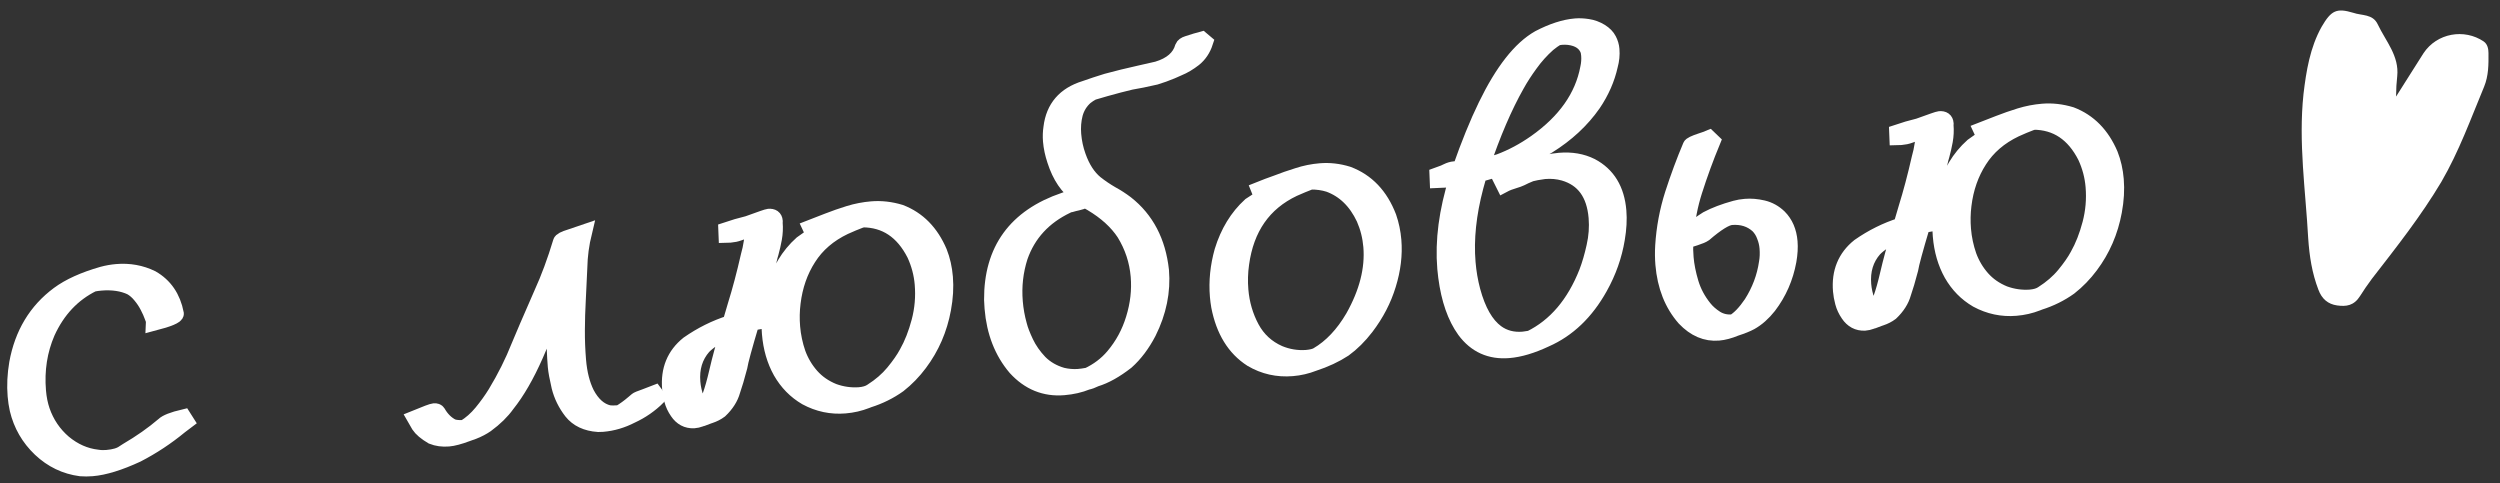 <?xml version="1.0" encoding="UTF-8"?> <svg xmlns="http://www.w3.org/2000/svg" width="326" height="63" viewBox="0 0 326 63" fill="none"><rect x="0" y="0" width="326" height="63" fill="#333333" stroke="none"/><path d="M12.015 61.098C11.509 61.14 11.01 61.143 10.517 61.106C8.515 60.841 6.759 59.998 5.249 58.575C3.737 57.134 2.741 55.404 2.259 53.386C2.134 52.828 2.045 52.238 1.993 51.615C1.88 50.252 1.948 48.836 2.198 47.364C2.897 43.524 4.704 40.521 7.62 38.357C9.023 37.319 10.931 36.455 13.343 35.764C13.975 35.593 14.603 35.482 15.226 35.43C16.861 35.294 18.383 35.569 19.793 36.255C21.5 37.23 22.561 38.778 22.973 40.899C22.998 41.211 22.014 41.626 20.019 42.145L20.029 41.909C20.024 41.851 19.957 41.641 19.829 41.279C19.699 40.898 19.506 40.463 19.25 39.975C18.992 39.467 18.678 38.994 18.308 38.554C17.937 38.095 17.525 37.737 17.073 37.481C15.971 36.965 14.661 36.771 13.143 36.897C12.793 36.927 12.454 36.974 12.126 37.041C9.491 38.339 7.51 40.444 6.185 43.357C5.167 45.716 4.771 48.257 4.998 50.982C5.076 51.916 5.245 52.765 5.504 53.527C6.074 55.185 7.013 56.576 8.322 57.702C9.649 58.806 11.104 59.45 12.687 59.631C13.084 59.696 13.497 59.711 13.925 59.675C14.918 59.592 15.654 59.374 16.134 59.02L16.553 58.75C18.346 57.699 19.93 56.587 21.302 55.414C21.663 55.051 22.546 54.703 23.949 54.371L24.321 54.957L23.491 55.585C21.749 57.023 19.883 58.257 17.891 59.285C15.57 60.361 13.611 60.965 12.015 61.098Z" fill="white"></path><path d="M58.49 57.223C57.711 57.288 56.998 57.191 56.349 56.932C55.504 56.434 54.924 55.943 54.609 55.46C54.295 54.976 54.102 54.669 54.033 54.538C55.53 53.923 56.385 53.606 56.599 53.589C56.852 53.568 57.024 53.632 57.115 53.781C57.597 54.623 58.217 55.237 58.974 55.625C59.378 55.768 59.901 55.812 60.543 55.759C61.364 55.259 62.112 54.599 62.789 53.778C63.465 52.957 64.071 52.113 64.606 51.245C65.829 49.223 66.845 47.188 67.654 45.141C68.11 44.025 69.096 41.738 70.61 38.28C71.522 36.283 72.354 34.038 73.106 31.545C73.148 31.346 73.571 31.124 74.374 30.881L76.203 30.258C75.824 31.818 75.619 33.355 75.588 34.866L75.386 39.146C75.315 40.406 75.276 41.703 75.27 43.036C75.261 44.35 75.312 45.659 75.421 46.963C75.563 48.676 75.929 50.125 76.518 51.311C77.263 52.718 78.215 53.56 79.374 53.836C79.731 53.885 80.202 53.885 80.786 53.836C81.402 53.471 82.012 53.028 82.615 52.507L82.999 52.181C83.071 52.097 83.478 51.926 84.221 51.668L85.389 51.218L85.819 51.799C84.806 52.805 83.648 53.607 82.345 54.206C81.124 54.837 79.871 55.206 78.586 55.313L78 55.332C76.462 55.225 75.299 54.675 74.511 53.683C73.742 52.689 73.211 51.606 72.917 50.435C72.641 49.243 72.48 48.364 72.433 47.8C72.313 46.36 72.262 44.923 72.279 43.491C72.296 42.039 72.311 41.048 72.326 40.518L69.866 46.279C68.679 48.965 67.437 51.117 66.141 52.734C65.475 53.672 64.569 54.561 63.424 55.401C62.942 55.735 62.388 56.026 61.762 56.274L60.906 56.581C59.899 56.959 59.093 57.173 58.49 57.223Z" fill="white"></path><path d="M90.481 54.85C89.582 54.886 88.865 54.505 88.328 53.707C87.994 53.225 87.755 52.716 87.612 52.179C87.47 51.642 87.379 51.14 87.34 50.673C87.135 48.221 87.933 46.272 89.734 44.829C91.456 43.627 93.282 42.72 95.21 42.108L95.874 39.848C96.478 37.916 97.052 35.752 97.597 33.355C97.764 32.772 97.891 32.184 97.979 31.588C98.086 30.991 98.116 30.411 98.069 29.846L98.064 29.788L96.351 30.401C96.009 30.527 95.633 30.608 95.224 30.642L94.697 30.657L94.67 29.983C95.585 29.671 96.532 29.396 97.511 29.158C99.185 28.548 100.09 28.237 100.227 28.226C100.752 28.182 101.033 28.384 101.071 28.831L101.061 29.067C101.118 29.749 101.086 30.428 100.966 31.104C100.845 31.761 100.701 32.39 100.536 32.992L100.421 33.384C99.902 35.622 99.327 37.767 98.694 39.819L98.329 41.084C98.942 40.915 99.615 40.761 100.349 40.622C100.428 39.694 100.605 38.758 100.879 37.814C101.591 35.305 102.804 33.283 104.518 31.748C105.61 30.971 106.378 30.427 106.822 30.116C107.27 29.843 107.617 29.658 107.864 29.559L108.547 29.296L108.513 29.24L107.881 29.41L107.367 29.6L106.601 29.929L106.316 30.041L105.891 30.223L105.64 29.685L107.946 28.788C108.838 28.439 109.762 28.117 110.717 27.821C111.692 27.525 112.676 27.335 113.669 27.252C114.895 27.15 116.141 27.291 117.408 27.675C119.716 28.561 121.419 30.291 122.515 32.864C122.913 33.87 123.161 34.967 123.26 36.154C123.369 37.458 123.287 38.837 123.017 40.29C122.532 42.937 121.504 45.306 119.934 47.397C119.141 48.462 118.23 49.401 117.2 50.212C116.016 51.055 114.708 51.703 113.276 52.156L112.991 52.268C112.099 52.617 111.166 52.832 110.193 52.913C108.402 53.062 106.707 52.704 105.106 51.838C103.725 51.032 102.622 49.908 101.797 48.468C100.99 47.026 100.509 45.371 100.354 43.502C100.303 42.899 100.285 42.322 100.298 41.773C99.538 41.836 98.775 41.958 98.006 42.14C97.086 45.215 96.569 47.12 96.454 47.855C96.112 49.158 95.806 50.192 95.537 50.96C95.28 51.883 94.735 52.741 93.899 53.536C93.512 53.823 93.079 54.046 92.603 54.203L92.374 54.281C91.994 54.43 91.728 54.531 91.576 54.583C91.424 54.634 91.338 54.661 91.318 54.663C91.052 54.763 90.773 54.826 90.481 54.85ZM91.729 53.247C92.289 52.671 92.871 51.074 93.476 48.456C93.85 46.837 94.331 45.073 94.916 43.162C93.482 43.83 92.422 44.516 91.736 45.22C90.645 46.468 90.175 48.006 90.328 49.836C90.386 50.536 90.543 51.249 90.8 51.972C91.076 52.694 91.385 53.119 91.729 53.247ZM112.044 51.494C112.726 51.437 113.261 51.275 113.65 51.008C114.786 50.286 115.727 49.472 116.475 48.567C117.24 47.641 117.827 46.798 118.234 46.039C118.9 44.867 119.442 43.489 119.859 41.906C120.276 40.322 120.415 38.704 120.277 37.049C120.165 35.706 119.822 34.412 119.248 33.166C117.723 30.158 115.461 28.651 112.462 28.646C112.387 28.692 112.283 28.73 112.148 28.761L111.209 29.133L110.131 29.605C108.096 30.578 106.532 31.924 105.441 33.641C104.347 35.34 103.667 37.288 103.4 39.485C103.27 40.515 103.25 41.566 103.339 42.636C103.436 43.804 103.679 44.95 104.066 46.074C104.472 47.177 105.054 48.157 105.811 49.015C106.569 49.873 107.526 50.538 108.682 51.01C109.774 51.409 110.894 51.571 112.044 51.494Z" fill="white"></path><path d="M138.715 50.535C136.262 50.739 134.163 49.885 132.416 47.973C130.656 45.905 129.646 43.314 129.386 40.2L129.323 39.088C129.29 32.584 132.438 28.255 138.765 26.1L140.621 25.446C139.229 24.503 138.202 22.992 137.538 20.911C137.251 20.053 137.074 19.215 137.005 18.398C136.955 17.794 136.975 17.205 137.064 16.629C137.377 14.035 138.842 12.335 141.46 11.529C142.393 11.197 143.346 10.882 144.321 10.585C145.662 10.219 147.113 9.862 148.671 9.517L150.922 9.006C152.719 8.464 153.815 7.51 154.211 6.145C154.292 5.942 154.505 5.787 154.848 5.68C155.65 5.417 156.271 5.228 156.712 5.113L157.186 5.514C156.89 6.421 156.401 7.148 155.722 7.694C155.041 8.221 154.368 8.62 153.705 8.891C153.158 9.153 152.505 9.423 151.744 9.702L150.686 10.054L148.924 10.437L147.477 10.704C146.458 10.946 145.355 11.234 144.168 11.568L142.475 12.062C142.137 12.247 141.831 12.449 141.555 12.668C140.898 13.252 140.449 13.975 140.207 14.838C139.985 15.699 139.913 16.597 139.991 17.531C140.073 18.524 140.28 19.477 140.611 20.39C141.15 21.913 141.903 23.075 142.872 23.877C143.522 24.391 144.218 24.862 144.959 25.29C145.616 25.647 146.248 26.055 146.854 26.514C149.497 28.587 151.024 31.507 151.436 35.275C151.663 37.999 151.114 40.691 149.787 43.35C148.976 44.907 148.014 46.183 146.902 47.177C145.466 48.296 144.127 49.045 142.885 49.423C142.452 49.635 142.071 49.775 141.744 49.841C140.834 50.211 139.824 50.442 138.715 50.535ZM140.566 49.116C140.955 49.084 141.343 49.032 141.729 48.961L141.846 48.951C143.166 48.331 144.272 47.494 145.164 46.44C146.378 45.006 147.261 43.374 147.814 41.544C148.385 39.694 148.594 37.854 148.441 36.024C148.274 34.019 147.658 32.15 146.592 30.416C145.627 28.948 144.206 27.656 142.329 26.538C142.021 26.368 141.764 26.223 141.558 26.103C141.161 26.273 140.808 26.391 140.5 26.456C140.191 26.52 139.903 26.593 139.636 26.674L139.346 26.728L139.149 26.833C136.115 28.281 134.075 30.499 133.031 33.487C132.424 35.38 132.205 37.339 132.374 39.363C132.46 40.394 132.642 41.408 132.921 42.404C133.069 42.999 133.357 43.749 133.785 44.654C134.214 45.559 134.815 46.421 135.588 47.238C136.38 48.035 137.358 48.6 138.522 48.934C139.183 49.094 139.864 49.155 140.566 49.116Z" fill="white"></path><path d="M168.521 48.05C166.594 48.21 164.816 47.81 163.188 46.848C160.972 45.426 159.555 43.123 158.937 39.941C158.863 39.516 158.807 39.08 158.769 38.632C158.607 36.686 158.806 34.719 159.365 32.732C160.121 30.278 161.337 28.285 163.012 26.754C163.756 26.28 164.341 25.889 164.766 25.579L167.201 24.112L164.742 24.934L164.284 25.09L164.136 24.72C164.932 24.399 165.702 24.109 166.445 23.851C167.337 23.503 168.261 23.181 169.216 22.885C170.17 22.571 171.153 22.371 172.165 22.287C173.352 22.188 174.549 22.323 175.756 22.693C178.244 23.622 180.026 25.492 181.104 28.303C181.439 29.275 181.651 30.286 181.739 31.337C181.895 33.206 181.663 35.136 181.046 37.127C180.446 39.098 179.483 40.952 178.158 42.689C177.274 43.841 176.315 44.793 175.28 45.546C174.146 46.287 172.816 46.908 171.29 47.407C170.398 47.756 169.475 47.97 168.521 48.05ZM170.343 46.634C170.986 46.58 171.466 46.462 171.784 46.278C173.577 45.227 175.126 43.589 176.43 41.364C178.24 38.155 179.023 35.081 178.778 32.142C178.671 30.858 178.363 29.639 177.856 28.486C176.808 26.26 175.283 24.78 173.281 24.046C172.537 23.814 171.744 23.704 170.902 23.715C170.18 23.991 169.441 24.297 168.686 24.635C164.783 26.489 162.517 29.745 161.886 34.403C161.725 35.534 161.693 36.673 161.789 37.822C161.936 39.593 162.416 41.238 163.229 42.758C164.04 44.258 165.229 45.355 166.796 46.047C167.933 46.521 169.115 46.716 170.343 46.634Z" fill="white"></path><path d="M196.751 45.696C194.337 45.897 192.413 45.029 190.977 43.09C189.736 41.371 188.925 39.048 188.544 36.12L188.42 34.984C188.121 31.403 188.63 27.519 189.947 23.332L188.986 23.442L187.434 23.513L187.407 22.839C188.131 22.582 188.557 22.41 188.687 22.32C189.026 22.155 189.351 22.059 189.663 22.033L190.395 22.002C191.503 18.832 192.617 16.093 193.738 13.785C195.929 9.271 198.241 6.325 200.674 4.946C202.42 4.036 204.014 3.521 205.454 3.401C205.941 3.36 206.472 3.385 207.048 3.474C207.643 3.561 208.209 3.769 208.746 4.097C209.242 4.408 209.596 4.77 209.807 5.184C210.016 5.578 210.14 5.999 210.177 6.447C210.235 7.147 210.166 7.849 209.97 8.551C209.586 10.288 208.853 11.957 207.771 13.556C204.795 17.822 199.904 20.866 193.098 22.688L192.896 22.734L192.444 24.359C191.505 27.906 191.162 31.198 191.415 34.234C191.52 35.5 191.73 36.727 192.045 37.916C192.752 40.522 193.785 42.327 195.143 43.331C196.124 44.053 197.286 44.358 198.629 44.246L199.558 44.11C202.815 42.505 205.261 39.636 206.896 35.501C207.282 34.489 207.61 33.364 207.879 32.127C208.166 30.868 208.257 29.616 208.154 28.37C207.894 25.256 206.488 23.325 203.937 22.578C203.134 22.351 202.285 22.274 201.39 22.349C200.614 22.453 200.026 22.561 199.623 22.673C199.073 22.895 198.648 23.087 198.348 23.249C198.084 23.369 197.808 23.471 197.521 23.553C196.947 23.719 196.463 23.906 196.069 24.116L195.716 23.41C196.996 22.774 198.351 22.22 199.781 21.748C201.056 21.289 202.248 21.013 203.358 20.921C204.915 20.791 206.297 21.029 207.504 21.634C209.656 22.767 210.848 24.726 211.08 27.509C211.173 28.618 211.107 29.829 210.883 31.141C210.519 33.347 209.773 35.458 208.648 37.472C206.841 40.719 204.472 42.985 201.541 44.268C199.769 45.101 198.172 45.578 196.751 45.696ZM193.273 21.615L194.256 21.415C194.679 21.321 195.101 21.207 195.521 21.074C197.137 20.469 198.703 19.633 200.222 18.566C204.072 15.854 206.351 12.626 207.058 8.882C207.186 8.303 207.227 7.741 207.182 7.196C207.166 7.002 207.14 6.817 207.106 6.644C206.746 5.616 205.893 5.02 204.547 4.858C204.231 4.826 203.907 4.823 203.576 4.851L203.053 4.924C202.68 5.151 202.292 5.428 201.888 5.756C201.012 6.535 200.232 7.403 199.547 8.362C198.861 9.301 198.28 10.202 197.803 11.065C196.197 13.904 194.687 17.42 193.273 21.615Z" fill="white"></path><path d="M219.82 31.161L219.805 31.691C219.773 32.243 219.787 32.878 219.847 33.599C219.931 34.611 220.15 35.709 220.504 36.895C220.856 38.061 221.436 39.15 222.246 40.16C222.64 40.657 223.148 41.104 223.769 41.503C224.41 41.901 225.139 42.065 225.956 41.997L226.044 41.99C226.792 41.555 227.567 40.745 228.37 39.561C229.427 37.905 230.093 36.135 230.367 34.25C230.474 33.653 230.499 33.014 230.442 32.333C230.398 31.807 230.278 31.298 230.08 30.805C229.9 30.291 229.617 29.834 229.23 29.435C228.298 28.592 227.141 28.228 225.759 28.343C225.021 28.424 223.856 29.148 222.265 30.516C222.043 30.672 221.645 30.842 221.073 31.027C220.518 31.191 220.165 31.299 220.012 31.351L219.82 31.161ZM219.883 30.509C220.968 29.654 221.874 29 222.601 28.548C223.614 28.012 224.84 27.547 226.277 27.153C226.679 27.041 227.114 26.966 227.581 26.927C228.32 26.865 229.09 26.929 229.89 27.117C230.689 27.305 231.398 27.697 232.016 28.292C232.829 29.106 233.291 30.184 233.403 31.527C233.465 32.267 233.416 33.094 233.257 34.009C232.853 36.218 231.989 38.191 230.664 39.929C229.937 40.852 229.143 41.555 228.282 42.038C227.813 42.293 227.169 42.552 226.348 42.817C225.514 43.161 224.767 43.36 224.105 43.415C222.47 43.552 220.987 42.921 219.655 41.523C218.031 39.679 217.1 37.326 216.861 34.465C216.797 33.686 216.788 32.883 216.837 32.056C216.978 29.751 217.398 27.502 218.097 25.307C218.814 23.091 219.59 20.998 220.425 19.027C220.471 18.867 220.932 18.642 221.809 18.353C222.153 18.246 222.505 18.119 222.865 17.971L223.345 18.431C222.464 20.563 221.674 22.726 220.975 24.92C220.401 26.732 220.037 28.595 219.883 30.509Z" fill="white"></path><path d="M243.162 42.12C242.264 42.156 241.546 41.775 241.009 40.977C240.675 40.495 240.436 39.986 240.294 39.449C240.151 38.912 240.06 38.41 240.021 37.943C239.817 35.491 240.615 33.543 242.415 32.099C244.137 30.897 245.963 29.99 247.891 29.379L248.556 27.119C249.159 25.187 249.733 23.022 250.278 20.625C250.445 20.043 250.572 19.454 250.66 18.858C250.767 18.262 250.797 17.681 250.75 17.116L250.745 17.058L249.032 17.671C248.69 17.798 248.314 17.878 247.906 17.912L247.378 17.927L247.351 17.253C248.266 16.941 249.213 16.666 250.193 16.428C251.866 15.818 252.771 15.507 252.908 15.496C253.433 15.452 253.715 15.654 253.752 16.102L253.742 16.338C253.799 17.019 253.767 17.698 253.647 18.374C253.526 19.031 253.382 19.66 253.217 20.262L253.103 20.654C252.584 22.892 252.008 25.037 251.375 27.089L251.011 28.354C251.624 28.186 252.297 28.032 253.03 27.892C253.109 26.964 253.286 26.028 253.56 25.084C254.272 22.575 255.485 20.553 257.2 19.019C258.291 18.242 259.059 17.698 259.504 17.386C259.951 17.114 260.298 16.928 260.545 16.829L261.229 16.566L261.194 16.51L260.562 16.681L260.049 16.87L259.282 17.199L258.998 17.311L258.572 17.493L258.321 16.956L260.628 16.058C261.52 15.709 262.443 15.387 263.399 15.092C264.373 14.795 265.357 14.605 266.35 14.522C267.576 14.42 268.823 14.561 270.089 14.945C272.397 15.831 274.1 17.561 275.196 20.135C275.594 21.14 275.842 22.237 275.941 23.424C276.05 24.728 275.969 26.107 275.698 27.56C275.213 30.207 274.186 32.576 272.616 34.667C271.822 35.733 270.911 36.671 269.881 37.482C268.697 38.326 267.389 38.974 265.957 39.426L265.672 39.538C264.78 39.887 263.847 40.102 262.874 40.183C261.084 40.332 259.388 39.974 257.787 39.108C256.406 38.302 255.303 37.179 254.478 35.738C253.672 34.296 253.191 32.641 253.035 30.773C252.985 30.169 252.966 29.593 252.979 29.043C252.22 29.106 251.456 29.229 250.687 29.41C249.767 32.486 249.25 34.391 249.135 35.125C248.793 36.428 248.487 37.463 248.218 38.23C247.962 39.153 247.416 40.012 246.581 40.806C246.193 41.094 245.761 41.316 245.284 41.473L245.055 41.551C244.676 41.7 244.41 41.801 244.257 41.853C244.105 41.905 244.019 41.931 243.999 41.933C243.733 42.034 243.454 42.096 243.162 42.12ZM244.41 40.517C244.97 39.941 245.552 38.344 246.157 35.727C246.532 34.108 247.012 32.343 247.597 30.432C246.163 31.101 245.103 31.787 244.417 32.491C243.326 33.738 242.856 35.276 243.009 37.106C243.067 37.807 243.225 38.519 243.481 39.242C243.757 39.964 244.066 40.389 244.41 40.517ZM264.726 38.764C265.407 38.708 265.942 38.545 266.331 38.278C267.467 37.556 268.408 36.743 269.156 35.837C269.921 34.911 270.508 34.069 270.915 33.31C271.581 32.137 272.123 30.759 272.54 29.176C272.957 27.593 273.096 25.974 272.958 24.32C272.846 22.977 272.503 21.682 271.929 20.437C270.404 17.428 268.142 15.921 265.143 15.916C265.069 15.962 264.964 16 264.829 16.031L263.89 16.403L262.812 16.875C260.777 17.848 259.213 19.194 258.122 20.912C257.029 22.61 256.348 24.558 256.081 26.756C255.951 27.786 255.931 28.836 256.02 29.906C256.117 31.074 256.36 32.22 256.748 33.344C257.153 34.447 257.735 35.428 258.492 36.286C259.25 37.144 260.207 37.809 261.363 38.281C262.455 38.679 263.576 38.841 264.726 38.764Z" fill="white"></path><path d="M12.015 61.098C11.509 61.14 11.01 61.143 10.517 61.106C8.515 60.841 6.759 59.998 5.249 58.575C3.737 57.134 2.741 55.404 2.259 53.386C2.134 52.828 2.045 52.238 1.993 51.615C1.88 50.252 1.948 48.836 2.198 47.364C2.897 43.524 4.704 40.521 7.62 38.357C9.023 37.319 10.931 36.455 13.343 35.764C13.975 35.593 14.603 35.482 15.226 35.43C16.861 35.294 18.383 35.569 19.793 36.255C21.5 37.23 22.561 38.778 22.973 40.899C22.998 41.211 22.014 41.626 20.019 42.145L20.029 41.909C20.024 41.851 19.957 41.641 19.829 41.279C19.699 40.898 19.506 40.463 19.25 39.975C18.992 39.467 18.678 38.994 18.308 38.554C17.937 38.095 17.525 37.737 17.073 37.481C15.971 36.965 14.661 36.771 13.143 36.897C12.793 36.927 12.454 36.974 12.126 37.041C9.491 38.339 7.51 40.444 6.185 43.357C5.167 45.716 4.771 48.257 4.998 50.982C5.076 51.916 5.245 52.765 5.504 53.527C6.074 55.185 7.013 56.576 8.322 57.702C9.649 58.806 11.104 59.45 12.687 59.631C13.084 59.696 13.497 59.711 13.925 59.675C14.918 59.592 15.654 59.374 16.134 59.02L16.553 58.75C18.346 57.699 19.93 56.587 21.302 55.414C21.663 55.051 22.546 54.703 23.949 54.371L24.321 54.957L23.491 55.585C21.749 57.023 19.883 58.257 17.891 59.285C15.57 60.361 13.611 60.965 12.015 61.098Z" stroke="white" stroke-width="2"></path><path d="M58.49 57.223C57.711 57.288 56.998 57.191 56.349 56.932C55.504 56.434 54.924 55.943 54.609 55.46C54.295 54.976 54.102 54.669 54.033 54.538C55.53 53.923 56.385 53.606 56.599 53.589C56.852 53.568 57.024 53.632 57.115 53.781C57.597 54.623 58.217 55.237 58.974 55.625C59.378 55.768 59.901 55.812 60.543 55.759C61.364 55.259 62.112 54.599 62.789 53.778C63.465 52.957 64.071 52.113 64.606 51.245C65.829 49.223 66.845 47.188 67.654 45.141C68.11 44.025 69.096 41.738 70.61 38.28C71.522 36.283 72.354 34.038 73.106 31.545C73.148 31.346 73.571 31.124 74.374 30.881L76.203 30.258C75.824 31.818 75.619 33.355 75.588 34.866L75.386 39.146C75.315 40.406 75.276 41.703 75.27 43.036C75.261 44.35 75.312 45.659 75.421 46.963C75.563 48.676 75.929 50.125 76.518 51.311C77.263 52.718 78.215 53.56 79.374 53.836C79.731 53.885 80.202 53.885 80.786 53.836C81.402 53.471 82.012 53.028 82.615 52.507L82.999 52.181C83.071 52.097 83.478 51.926 84.221 51.668L85.389 51.218L85.819 51.799C84.806 52.805 83.648 53.607 82.345 54.206C81.124 54.837 79.871 55.206 78.586 55.313L78 55.332C76.462 55.225 75.299 54.675 74.511 53.683C73.742 52.689 73.211 51.606 72.917 50.435C72.641 49.243 72.48 48.364 72.433 47.8C72.313 46.36 72.262 44.923 72.279 43.491C72.296 42.039 72.311 41.048 72.326 40.518L69.866 46.279C68.679 48.965 67.437 51.117 66.141 52.734C65.475 53.672 64.569 54.561 63.424 55.401C62.942 55.735 62.388 56.026 61.762 56.274L60.906 56.581C59.899 56.959 59.093 57.173 58.49 57.223Z" stroke="white" stroke-width="2"></path><path d="M90.481 54.85C89.582 54.886 88.865 54.505 88.328 53.707C87.994 53.225 87.755 52.716 87.612 52.179C87.47 51.642 87.379 51.14 87.34 50.673C87.135 48.221 87.933 46.272 89.734 44.829C91.456 43.627 93.282 42.72 95.21 42.108L95.874 39.848C96.478 37.916 97.052 35.752 97.597 33.355C97.764 32.772 97.891 32.184 97.979 31.588C98.086 30.991 98.116 30.411 98.069 29.846L98.064 29.788L96.351 30.401C96.009 30.527 95.633 30.608 95.224 30.642L94.697 30.657L94.67 29.983C95.585 29.671 96.532 29.396 97.511 29.158C99.185 28.548 100.09 28.237 100.227 28.226C100.752 28.182 101.033 28.384 101.071 28.831L101.061 29.067C101.118 29.749 101.086 30.428 100.966 31.104C100.845 31.761 100.701 32.39 100.536 32.992L100.421 33.384C99.902 35.622 99.327 37.767 98.694 39.819L98.329 41.084C98.942 40.915 99.615 40.761 100.349 40.622C100.428 39.694 100.605 38.758 100.879 37.814C101.591 35.305 102.804 33.283 104.518 31.748C105.61 30.971 106.378 30.427 106.822 30.116C107.27 29.843 107.617 29.658 107.864 29.559L108.547 29.296L108.513 29.24L107.881 29.41L107.367 29.6L106.601 29.929L106.316 30.041L105.891 30.223L105.64 29.685L107.946 28.788C108.838 28.439 109.762 28.117 110.717 27.821C111.692 27.525 112.676 27.335 113.669 27.252C114.895 27.15 116.141 27.291 117.408 27.675C119.716 28.561 121.419 30.291 122.515 32.864C122.913 33.87 123.161 34.967 123.26 36.154C123.369 37.458 123.287 38.837 123.017 40.29C122.532 42.937 121.504 45.306 119.934 47.397C119.141 48.462 118.23 49.401 117.2 50.212C116.016 51.055 114.708 51.703 113.276 52.156L112.991 52.268C112.099 52.617 111.166 52.832 110.193 52.913C108.402 53.062 106.707 52.704 105.106 51.838C103.725 51.032 102.622 49.908 101.797 48.468C100.99 47.026 100.509 45.371 100.354 43.502C100.303 42.899 100.285 42.322 100.298 41.773C99.538 41.836 98.775 41.958 98.006 42.14C97.086 45.215 96.569 47.12 96.454 47.855C96.112 49.158 95.806 50.192 95.537 50.96C95.28 51.883 94.735 52.741 93.899 53.536C93.512 53.823 93.079 54.046 92.603 54.203L92.374 54.281C91.994 54.43 91.728 54.531 91.576 54.583C91.424 54.634 91.338 54.661 91.318 54.663C91.052 54.763 90.773 54.826 90.481 54.85ZM91.729 53.247C92.289 52.671 92.871 51.074 93.476 48.456C93.85 46.837 94.331 45.073 94.916 43.162C93.482 43.83 92.422 44.516 91.736 45.22C90.645 46.468 90.175 48.006 90.328 49.836C90.386 50.536 90.543 51.249 90.8 51.972C91.076 52.694 91.385 53.119 91.729 53.247ZM112.044 51.494C112.726 51.437 113.261 51.275 113.65 51.008C114.786 50.286 115.727 49.472 116.475 48.567C117.24 47.641 117.827 46.798 118.234 46.039C118.9 44.867 119.442 43.489 119.859 41.906C120.276 40.322 120.415 38.704 120.277 37.049C120.165 35.706 119.822 34.412 119.248 33.166C117.723 30.158 115.461 28.651 112.462 28.646C112.387 28.692 112.283 28.73 112.148 28.761L111.209 29.133L110.131 29.605C108.096 30.578 106.532 31.924 105.441 33.641C104.347 35.34 103.667 37.288 103.4 39.485C103.27 40.515 103.25 41.566 103.339 42.636C103.436 43.804 103.679 44.95 104.066 46.074C104.472 47.177 105.054 48.157 105.811 49.015C106.569 49.873 107.526 50.538 108.682 51.01C109.774 51.409 110.894 51.571 112.044 51.494Z" stroke="white" stroke-width="2"></path><path d="M138.715 50.535C136.262 50.739 134.163 49.885 132.416 47.973C130.656 45.905 129.646 43.314 129.386 40.2L129.323 39.088C129.29 32.584 132.438 28.255 138.765 26.1L140.621 25.446C139.229 24.503 138.202 22.992 137.538 20.911C137.251 20.053 137.074 19.215 137.005 18.398C136.955 17.794 136.975 17.205 137.064 16.629C137.377 14.035 138.842 12.335 141.46 11.529C142.393 11.197 143.346 10.882 144.321 10.585C145.662 10.219 147.113 9.862 148.671 9.517L150.922 9.006C152.719 8.464 153.815 7.51 154.211 6.145C154.292 5.942 154.505 5.787 154.848 5.68C155.65 5.417 156.271 5.228 156.712 5.113L157.186 5.514C156.89 6.421 156.401 7.148 155.722 7.694C155.041 8.221 154.368 8.62 153.705 8.891C153.158 9.153 152.505 9.423 151.744 9.702L150.686 10.054L148.924 10.437L147.477 10.704C146.458 10.946 145.355 11.234 144.168 11.568L142.475 12.062C142.137 12.247 141.831 12.449 141.555 12.668C140.898 13.252 140.449 13.975 140.207 14.838C139.985 15.699 139.913 16.597 139.991 17.531C140.073 18.524 140.28 19.477 140.611 20.39C141.15 21.913 141.903 23.075 142.872 23.877C143.522 24.391 144.218 24.862 144.959 25.29C145.616 25.647 146.248 26.055 146.854 26.514C149.497 28.587 151.024 31.507 151.436 35.275C151.663 37.999 151.114 40.691 149.787 43.35C148.976 44.907 148.014 46.183 146.902 47.177C145.466 48.296 144.127 49.045 142.885 49.423C142.452 49.635 142.071 49.775 141.744 49.841C140.834 50.211 139.824 50.442 138.715 50.535ZM140.566 49.116C140.955 49.084 141.343 49.032 141.729 48.961L141.846 48.951C143.166 48.331 144.272 47.494 145.164 46.44C146.378 45.006 147.261 43.374 147.814 41.544C148.385 39.694 148.594 37.854 148.441 36.024C148.274 34.019 147.658 32.15 146.592 30.416C145.627 28.948 144.206 27.656 142.329 26.538C142.021 26.368 141.764 26.223 141.558 26.103C141.161 26.273 140.808 26.391 140.5 26.456C140.191 26.52 139.903 26.593 139.636 26.674L139.346 26.728L139.149 26.833C136.115 28.281 134.075 30.499 133.031 33.487C132.424 35.38 132.205 37.339 132.374 39.363C132.46 40.394 132.642 41.408 132.921 42.404C133.069 42.999 133.357 43.749 133.785 44.654C134.214 45.559 134.815 46.421 135.588 47.238C136.38 48.035 137.358 48.6 138.522 48.934C139.183 49.094 139.864 49.155 140.566 49.116Z" stroke="white" stroke-width="2"></path><path d="M168.521 48.05C166.594 48.21 164.816 47.81 163.188 46.848C160.972 45.426 159.555 43.123 158.937 39.941C158.863 39.516 158.807 39.08 158.769 38.632C158.607 36.686 158.806 34.719 159.365 32.732C160.121 30.278 161.337 28.285 163.012 26.754C163.756 26.28 164.341 25.889 164.766 25.579L167.201 24.112L164.742 24.934L164.284 25.09L164.136 24.72C164.932 24.399 165.702 24.109 166.445 23.851C167.337 23.503 168.261 23.181 169.216 22.885C170.17 22.571 171.153 22.371 172.165 22.287C173.352 22.188 174.549 22.323 175.756 22.693C178.244 23.622 180.026 25.492 181.104 28.303C181.439 29.275 181.651 30.286 181.739 31.337C181.895 33.206 181.663 35.136 181.046 37.127C180.446 39.098 179.483 40.952 178.158 42.689C177.274 43.841 176.315 44.793 175.28 45.546C174.146 46.287 172.816 46.908 171.29 47.407C170.398 47.756 169.475 47.97 168.521 48.05ZM170.343 46.634C170.986 46.58 171.466 46.462 171.784 46.278C173.577 45.227 175.126 43.589 176.43 41.364C178.24 38.155 179.023 35.081 178.778 32.142C178.671 30.858 178.363 29.639 177.856 28.486C176.808 26.26 175.283 24.78 173.281 24.046C172.537 23.814 171.744 23.704 170.902 23.715C170.18 23.991 169.441 24.297 168.686 24.635C164.783 26.489 162.517 29.745 161.886 34.403C161.725 35.534 161.693 36.673 161.789 37.822C161.936 39.593 162.416 41.238 163.229 42.758C164.04 44.258 165.229 45.355 166.796 46.047C167.933 46.521 169.115 46.716 170.343 46.634Z" stroke="white" stroke-width="2"></path><path d="M196.751 45.696C194.337 45.897 192.413 45.029 190.977 43.09C189.736 41.371 188.925 39.048 188.544 36.12L188.42 34.984C188.121 31.403 188.63 27.519 189.947 23.332L188.986 23.442L187.434 23.513L187.407 22.839C188.131 22.582 188.557 22.41 188.687 22.32C189.026 22.155 189.351 22.059 189.663 22.033L190.395 22.002C191.503 18.832 192.617 16.093 193.738 13.785C195.929 9.271 198.241 6.325 200.674 4.946C202.42 4.036 204.014 3.521 205.454 3.401C205.941 3.36 206.472 3.385 207.048 3.474C207.643 3.561 208.209 3.769 208.746 4.097C209.242 4.408 209.596 4.77 209.807 5.184C210.016 5.578 210.14 5.999 210.177 6.447C210.235 7.147 210.166 7.849 209.97 8.551C209.586 10.288 208.853 11.957 207.771 13.556C204.795 17.822 199.904 20.866 193.098 22.688L192.896 22.734L192.444 24.359C191.505 27.906 191.162 31.198 191.415 34.234C191.52 35.5 191.73 36.727 192.045 37.916C192.752 40.522 193.785 42.327 195.143 43.331C196.124 44.053 197.286 44.358 198.629 44.246L199.558 44.11C202.815 42.505 205.261 39.636 206.896 35.501C207.282 34.489 207.61 33.364 207.879 32.127C208.166 30.868 208.257 29.616 208.154 28.37C207.894 25.256 206.488 23.325 203.937 22.578C203.134 22.351 202.285 22.274 201.39 22.349C200.614 22.453 200.026 22.561 199.623 22.673C199.073 22.895 198.648 23.087 198.348 23.249C198.084 23.369 197.808 23.471 197.521 23.553C196.947 23.719 196.463 23.906 196.069 24.116L195.716 23.41C196.996 22.774 198.351 22.22 199.781 21.748C201.056 21.289 202.248 21.013 203.358 20.921C204.915 20.791 206.297 21.029 207.504 21.634C209.656 22.767 210.848 24.726 211.08 27.509C211.173 28.618 211.107 29.829 210.883 31.141C210.519 33.347 209.773 35.458 208.648 37.472C206.841 40.719 204.472 42.985 201.541 44.268C199.769 45.101 198.172 45.578 196.751 45.696ZM193.273 21.615L194.256 21.415C194.679 21.321 195.101 21.207 195.521 21.074C197.137 20.469 198.703 19.633 200.222 18.566C204.072 15.854 206.351 12.626 207.058 8.882C207.186 8.303 207.227 7.741 207.182 7.196C207.166 7.002 207.14 6.817 207.106 6.644C206.746 5.616 205.893 5.02 204.547 4.858C204.231 4.826 203.907 4.823 203.576 4.851L203.053 4.924C202.68 5.151 202.292 5.428 201.888 5.756C201.012 6.535 200.232 7.403 199.547 8.362C198.861 9.301 198.28 10.202 197.803 11.065C196.197 13.904 194.687 17.42 193.273 21.615Z" stroke="white" stroke-width="2"></path><path d="M219.82 31.161L219.805 31.691C219.773 32.243 219.787 32.878 219.847 33.599C219.931 34.611 220.15 35.709 220.504 36.895C220.856 38.061 221.436 39.15 222.246 40.16C222.64 40.657 223.148 41.104 223.769 41.503C224.41 41.901 225.139 42.065 225.956 41.997L226.044 41.99C226.792 41.555 227.567 40.745 228.37 39.561C229.427 37.905 230.093 36.135 230.367 34.25C230.474 33.653 230.499 33.014 230.442 32.333C230.398 31.807 230.278 31.298 230.08 30.805C229.9 30.291 229.617 29.834 229.23 29.435C228.298 28.592 227.141 28.228 225.759 28.343C225.021 28.424 223.856 29.148 222.265 30.516C222.043 30.672 221.645 30.842 221.073 31.027C220.518 31.191 220.165 31.299 220.012 31.351L219.82 31.161ZM219.883 30.509C220.968 29.654 221.874 29 222.601 28.548C223.614 28.012 224.84 27.547 226.277 27.153C226.679 27.041 227.114 26.966 227.581 26.927C228.32 26.865 229.09 26.929 229.89 27.117C230.689 27.305 231.398 27.697 232.016 28.292C232.829 29.106 233.291 30.184 233.403 31.527C233.465 32.267 233.416 33.094 233.257 34.009C232.853 36.218 231.989 38.191 230.664 39.929C229.937 40.852 229.143 41.555 228.282 42.038C227.813 42.293 227.169 42.552 226.348 42.817C225.514 43.161 224.767 43.36 224.105 43.415C222.47 43.552 220.987 42.921 219.655 41.523C218.031 39.679 217.1 37.326 216.861 34.465C216.797 33.686 216.788 32.883 216.837 32.056C216.978 29.751 217.398 27.502 218.097 25.307C218.814 23.091 219.59 20.998 220.425 19.027C220.471 18.867 220.932 18.642 221.809 18.353C222.153 18.246 222.505 18.119 222.865 17.971L223.345 18.431C222.464 20.563 221.674 22.726 220.975 24.92C220.401 26.732 220.037 28.595 219.883 30.509Z" stroke="white" stroke-width="2"></path><path d="M243.162 42.12C242.264 42.156 241.546 41.775 241.009 40.977C240.675 40.495 240.436 39.986 240.294 39.449C240.151 38.912 240.06 38.41 240.021 37.943C239.817 35.491 240.615 33.543 242.415 32.099C244.137 30.897 245.963 29.99 247.891 29.379L248.556 27.119C249.159 25.187 249.733 23.022 250.278 20.625C250.445 20.043 250.572 19.454 250.66 18.858C250.767 18.262 250.797 17.681 250.75 17.116L250.745 17.058L249.032 17.671C248.69 17.798 248.314 17.878 247.906 17.912L247.378 17.927L247.351 17.253C248.266 16.941 249.213 16.666 250.193 16.428C251.866 15.818 252.771 15.507 252.908 15.496C253.433 15.452 253.715 15.654 253.752 16.102L253.742 16.338C253.799 17.019 253.767 17.698 253.647 18.374C253.526 19.031 253.382 19.66 253.217 20.262L253.103 20.654C252.584 22.892 252.008 25.037 251.375 27.089L251.011 28.354C251.624 28.186 252.297 28.032 253.03 27.892C253.109 26.964 253.286 26.028 253.56 25.084C254.272 22.575 255.485 20.553 257.2 19.019C258.291 18.242 259.059 17.698 259.504 17.386C259.951 17.114 260.298 16.928 260.545 16.829L261.229 16.566L261.194 16.51L260.562 16.681L260.049 16.87L259.282 17.199L258.998 17.311L258.572 17.493L258.321 16.956L260.628 16.058C261.52 15.709 262.443 15.387 263.399 15.092C264.373 14.795 265.357 14.605 266.35 14.522C267.576 14.42 268.823 14.561 270.089 14.945C272.397 15.831 274.1 17.561 275.196 20.135C275.594 21.14 275.842 22.237 275.941 23.424C276.05 24.728 275.969 26.107 275.698 27.56C275.213 30.207 274.186 32.576 272.616 34.667C271.822 35.733 270.911 36.671 269.881 37.482C268.697 38.326 267.389 38.974 265.957 39.426L265.672 39.538C264.78 39.887 263.847 40.102 262.874 40.183C261.084 40.332 259.388 39.974 257.787 39.108C256.406 38.302 255.303 37.179 254.478 35.738C253.672 34.296 253.191 32.641 253.035 30.773C252.985 30.169 252.966 29.593 252.979 29.043C252.22 29.106 251.456 29.229 250.687 29.41C249.767 32.486 249.25 34.391 249.135 35.125C248.793 36.428 248.487 37.463 248.218 38.23C247.962 39.153 247.416 40.012 246.581 40.806C246.193 41.094 245.761 41.316 245.284 41.473L245.055 41.551C244.676 41.7 244.41 41.801 244.257 41.853C244.105 41.905 244.019 41.931 243.999 41.933C243.733 42.034 243.454 42.096 243.162 42.12ZM244.41 40.517C244.97 39.941 245.552 38.344 246.157 35.727C246.532 34.108 247.012 32.343 247.597 30.432C246.163 31.101 245.103 31.787 244.417 32.491C243.326 33.738 242.856 35.276 243.009 37.106C243.067 37.807 243.225 38.519 243.481 39.242C243.757 39.964 244.066 40.389 244.41 40.517ZM264.726 38.764C265.407 38.708 265.942 38.545 266.331 38.278C267.467 37.556 268.408 36.743 269.156 35.837C269.921 34.911 270.508 34.069 270.915 33.31C271.581 32.137 272.123 30.759 272.54 29.176C272.957 27.593 273.096 25.974 272.958 24.32C272.846 22.977 272.503 21.682 271.929 20.437C270.404 17.428 268.142 15.921 265.143 15.916C265.069 15.962 264.964 16 264.829 16.031L263.89 16.403L262.812 16.875C260.777 17.848 259.213 19.194 258.122 20.912C257.029 22.61 256.348 24.558 256.081 26.756C255.951 27.786 255.931 28.836 256.02 29.906C256.117 31.074 256.36 32.22 256.748 33.344C257.153 34.447 257.735 35.428 258.492 36.286C259.25 37.144 260.207 37.809 261.363 38.281C262.455 38.679 263.576 38.841 264.726 38.764Z" stroke="white" stroke-width="2"></path><path d="M312.447 12.592C313.819 10.468 314.847 8.752 316.019 6.949C317.764 4.301 321.347 3.694 323.879 5.41C324.402 5.782 324.494 6.418 324.498 6.91C324.51 8.386 324.521 9.862 323.925 11.314C322.164 15.554 320.663 19.733 318.351 23.717C315.666 28.224 312.485 32.243 309.277 36.378C308.733 37.106 308.16 37.95 307.76 38.59C306.96 39.87 305.948 39.994 304.761 39.829C303.573 39.665 302.757 38.977 302.314 37.765C301.486 35.601 301.151 33.433 300.988 31.061C300.649 24.841 299.703 18.597 300.377 12.253C300.73 9.27 301.226 6.198 302.739 3.494C303.995 1.342 304.687 1.019 306.862 1.667C307.994 2.063 309.41 1.792 310.058 3.176C311.117 5.396 312.868 7.292 312.599 9.928C312.491 10.884 312.467 11.492 312.447 12.592Z" fill="white"></path></svg> 